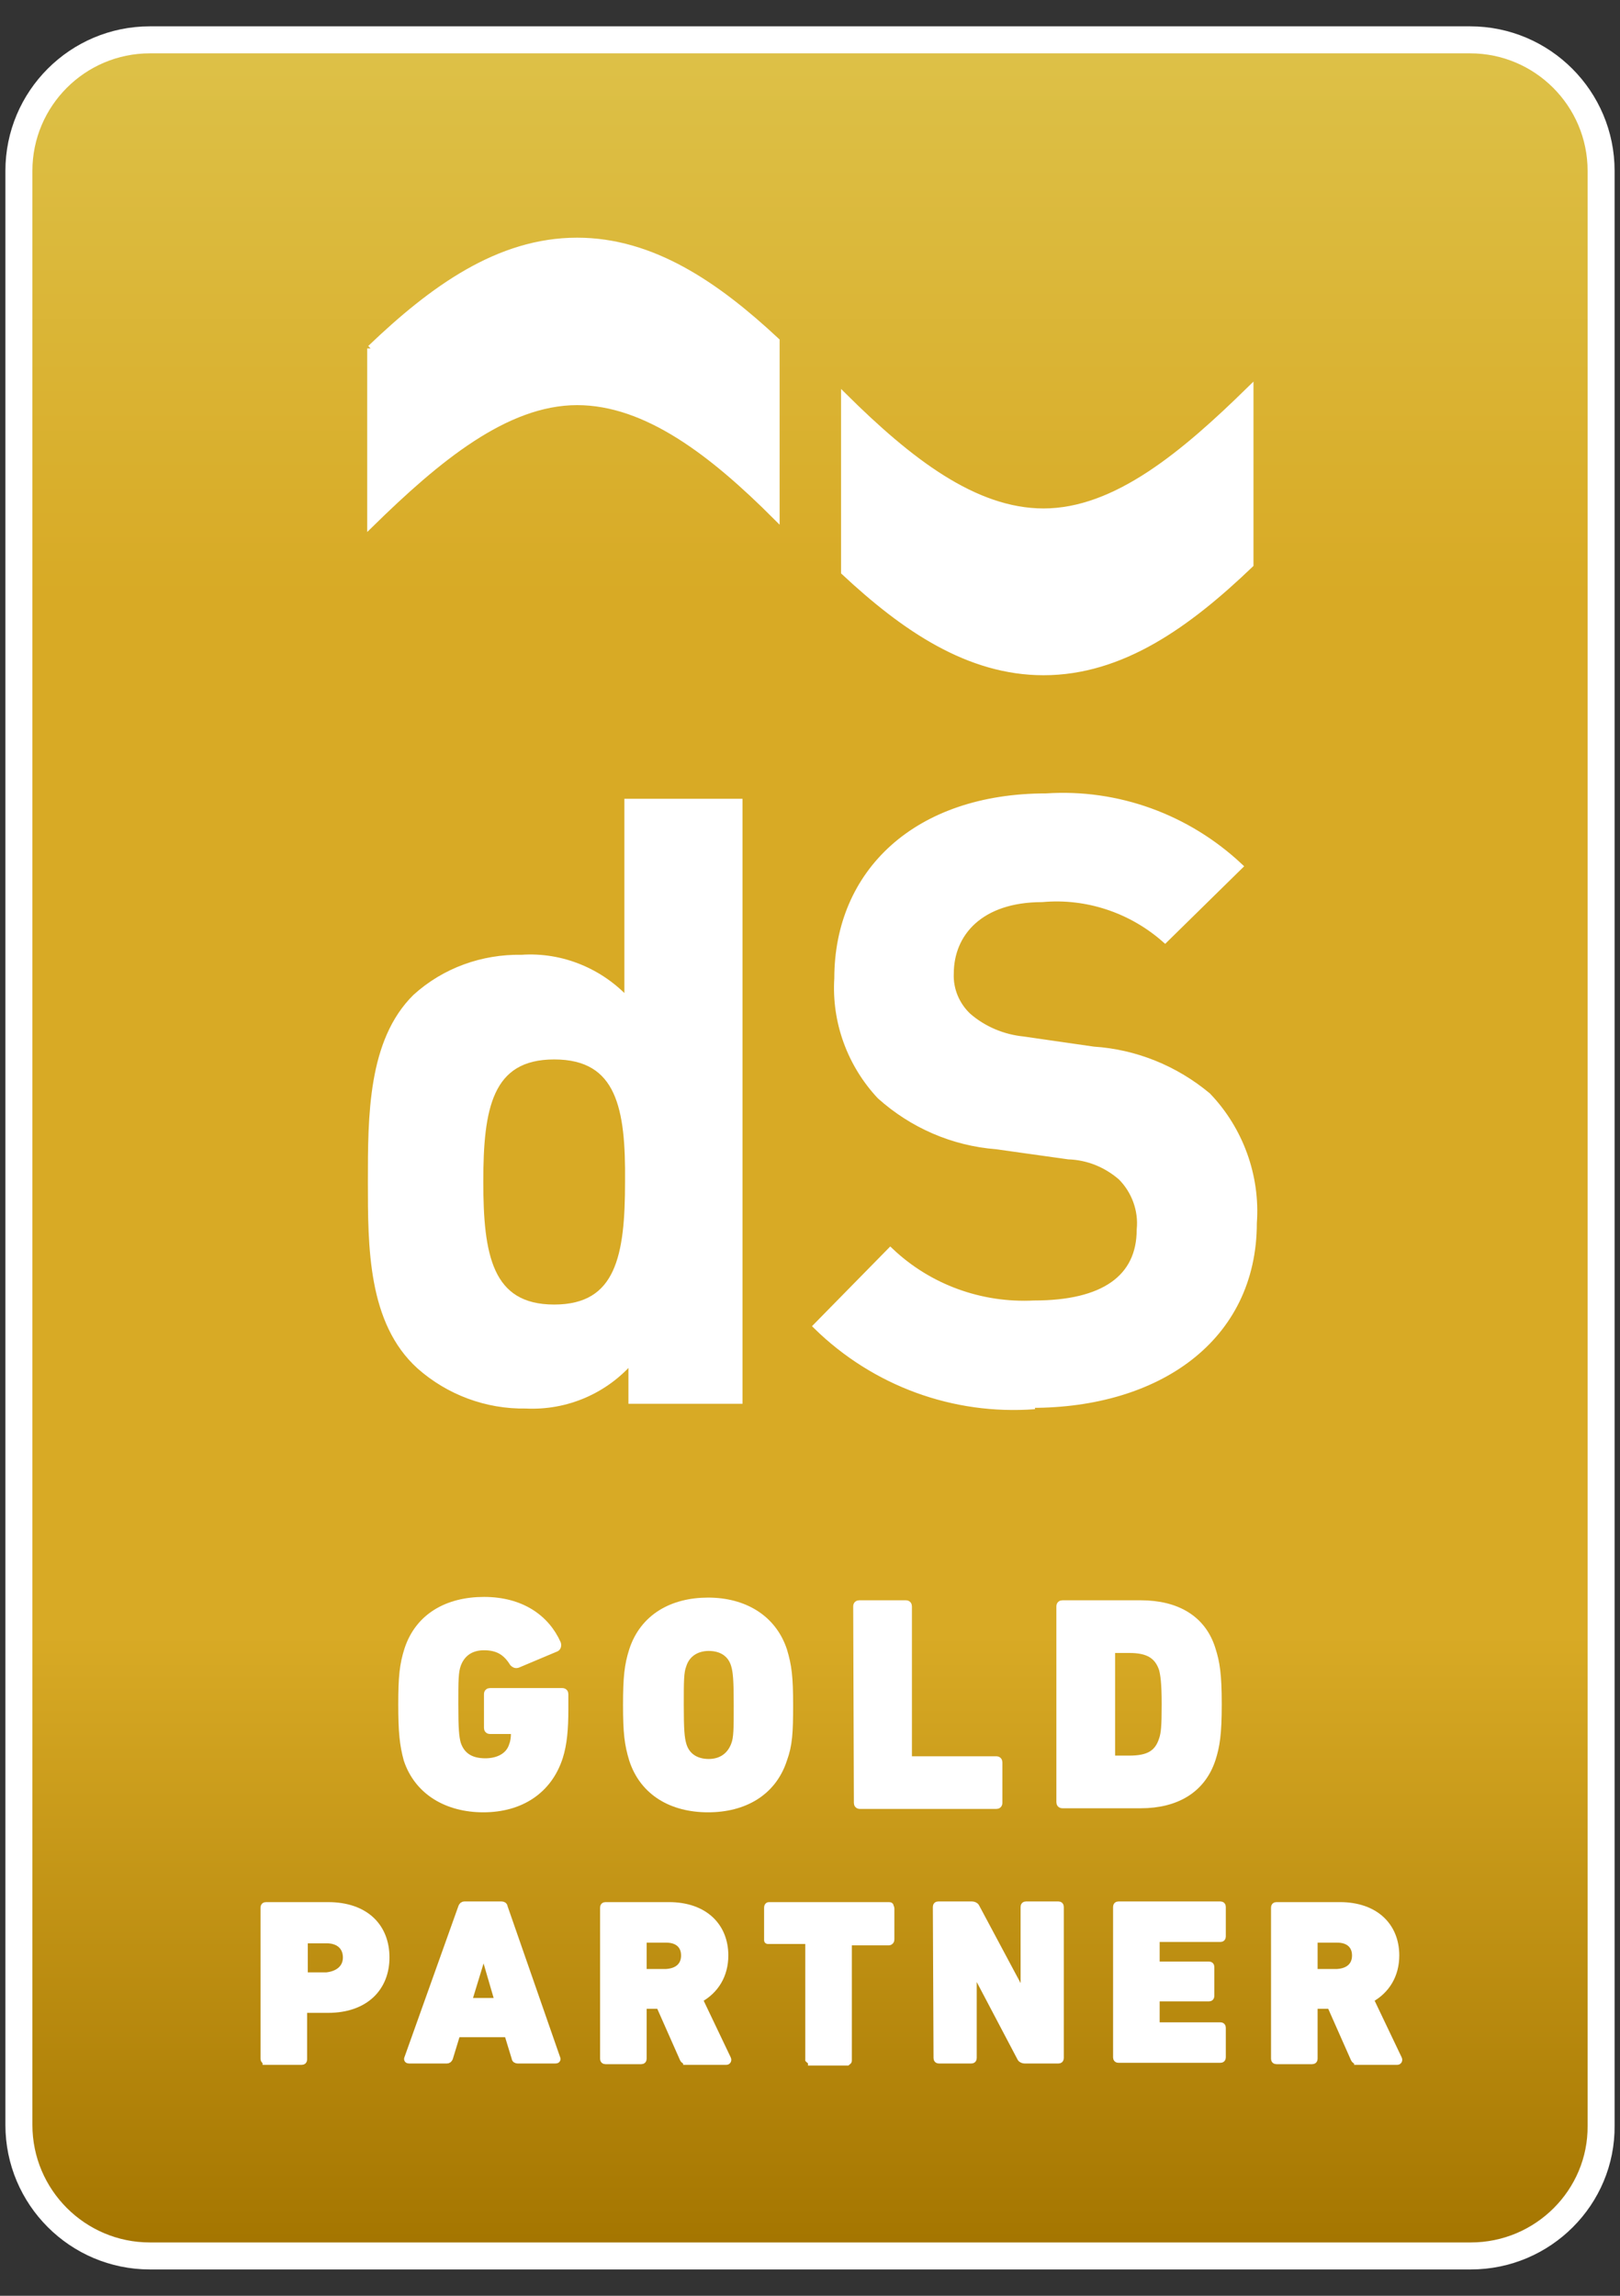 <?xml version="1.0" encoding="utf-8"?>
<!-- Generator: Adobe Illustrator 25.2.3, SVG Export Plug-In . SVG Version: 6.00 Build 0)  -->
<svg version="1.1" id="Layer_1" xmlns="http://www.w3.org/2000/svg" xmlns:xlink="http://www.w3.org/1999/xlink" x="0px" y="0px"
	 viewBox="0 0 240 340" style="enable-background:new 0 0 240 340;" xml:space="preserve">
<rect x="0" y="0" width="240" height="340" fill="#333333" stroke="none"/>
<style type="text/css">
	.st0{fill:url(#SVGID_5_);stroke:#FFFFFF;stroke-width:4;stroke-miterlimit:10;}
	.st1{fill:#FFFFFF;}
	.st2{fill:none;stroke:#FFFFFF;stroke-miterlimit:10;}
	.st3{fill:#FFFFFF;stroke:#FFFFFF;stroke-miterlimit:10;}
</style>
<linearGradient id="SVGID_5_" gradientUnits="userSpaceOnUse" x1="120" y1="311.85" x2="120" y2="640.15" gradientTransform="matrix(1 0 0 1 0 -306)">
	<stop  offset="0" style="stop-color:#DDC148"/>
	<stop  offset="0.252" style="stop-color:#D8AA25"/>
	<stop  offset="0.72" style="stop-color:#D8AA25"/>
	<stop  offset="0.998" style="stop-color:#A47500"/>
</linearGradient>
<path class="st0" d="M217.9,334.1H22.2c-10.7,0-19.4-8.7-19.4-19.4V25.3c0-10.7,8.7-19.4,19.4-19.4h195.6c10.7,0,19.4,8.7,19.4,19.4
	v289.5C237.3,325.4,228.6,334.1,217.9,334.1z"/>
<g>
	<g>
		<path id="SVGID_2_" class="st1" d="M54.9,51.6v26l0,0c9.8-9.6,20-18.1,30.6-18.1c10.3,0,20.1,7.6,29.5,17V50.5
			c-8.9-8.3-18.4-14.8-29.5-14.8C73.9,35.7,64.1,42.8,54.9,51.6"/>
	</g>
	<g>
		<path id="SVGID_1_" class="st2" d="M54.9,51.6v26l0,0c9.8-9.6,20-18.1,30.6-18.1c10.3,0,20.1,7.6,29.5,17V50.5
			c-8.9-8.3-18.4-14.8-29.5-14.8C73.9,35.7,64.1,42.8,54.9,51.6"/>
	</g>
</g>
<g>
	<g>
		<path id="SVGID_4_" class="st1" d="M154.6,75.8c-10.3,0-20-7.6-29.5-17v25.9c8.9,8.3,18.4,14.8,29.5,14.8
			c11.6,0,21.4-7.1,30.6-15.9V57.7C175.4,67.3,165.3,75.8,154.6,75.8"/>
	</g>
	<g>
		<path id="SVGID_3_" class="st2" d="M154.6,75.8c-10.3,0-20-7.6-29.5-17v25.9c8.9,8.3,18.4,14.8,29.5,14.8
			c11.6,0,21.4-7.1,30.6-15.9V57.7C175.4,67.3,165.3,75.8,154.6,75.8"/>
	</g>
</g>
<g>
	<path class="st3" d="M93.6,207.4v-6.1c-3.9,4.6-9.7,7.1-15.7,6.8c-5.8,0.1-11.4-2-15.7-5.8C55,195.8,55,184.7,55,175
		s0-20.8,6.6-27.3c4.3-3.9,9.9-5.9,15.7-5.8c5.9-0.4,11.7,2,15.7,6.4v-29.5h16.5v88.6L93.6,207.4L93.6,207.4z M82.1,156.4
		c-9.7,0-11,7.8-11,18.6s1.3,18.7,11,18.7s11-7.8,11-18.7C93.2,164.2,91.9,156.4,82.1,156.4"/>
	<path class="st3" d="M153.3,208.2c-12,0.9-23.7-3.4-32.3-11.8l10.9-11.1c5.7,5.4,13.4,8.2,21.3,7.8c10.3,0,15.7-3.8,15.7-11
		c0.3-2.9-0.8-5.8-2.8-7.8c-2.2-1.9-4.9-3-7.8-3.1l-10.7-1.5c-6.4-0.5-12.4-3.1-17.2-7.4c-4.4-4.7-6.7-11-6.3-17.4
		c0-15.7,11.7-26.9,30.9-26.9c10.6-0.7,20.9,3.1,28.6,10.3l-11,10.8c-5-4.4-11.6-6.6-18.2-6c-9.2,0-13.6,5.1-13.6,11.1
		c-0.1,2.4,0.9,4.7,2.6,6.3c2.3,2,5.2,3.2,8.2,3.5l10.4,1.5c6.2,0.4,12.1,2.8,16.9,6.8c4.8,5,7.3,11.9,6.8,18.8
		c0,17.2-14.3,26.9-32.8,26.9"/>
</g>
<g>
	<path class="st3" d="M39.4,305.2c-0.2,0-0.3-0.1-0.3-0.3v-22.4c0-0.2,0.1-0.3,0.3-0.3h9.2c5.6,0,8.6,3.2,8.6,7.7
		c0,4.4-3,7.7-8.6,7.7h-3.4c-0.1,0-0.2,0.1-0.2,0.2v7.2c0,0.2-0.1,0.3-0.3,0.3h-5.3V305.2z M51.3,289.9c0-1.6-1.1-2.6-2.9-2.6h-3.1
		c-0.1,0-0.2,0.1-0.2,0.2v4.9c0,0.1,0.1,0.2,0.2,0.2h3.1C50.2,292.4,51.3,291.4,51.3,289.9z"/>
	<path class="st3" d="M68.4,282.4c0.1-0.2,0.2-0.3,0.4-0.3h5.5c0.2,0,0.4,0.1,0.4,0.3l7.8,22.4c0.1,0.2,0,0.3-0.2,0.3h-5.6
		c-0.2,0-0.4-0.1-0.4-0.3l-1.1-3.6h-7.5l-1.1,3.6c-0.1,0.2-0.2,0.3-0.4,0.3h-5.6c-0.2,0-0.3-0.1-0.2-0.3L68.4,282.4z M73.8,296.4
		l-2.1-7.2h-0.1l-2.2,7.2H73.8z"/>
	<path class="st3" d="M101.7,305.2c-0.3,0-0.4-0.1-0.5-0.3l-3.5-7.9h-2.2c-0.1,0-0.2,0.1-0.2,0.2v7.7c0,0.2-0.1,0.3-0.3,0.3h-5.3
		c-0.2,0-0.3-0.1-0.3-0.3v-22.4c0-0.2,0.1-0.3,0.3-0.3h9.4c5.3,0,8.3,3.1,8.3,7.4c0,2.9-1.4,5.2-3.8,6.5l4.2,8.8
		c0.1,0.2,0,0.4-0.2,0.4h-5.9V305.2z M101.4,289.6c0-1.5-1-2.4-2.7-2.4h-3.2c-0.1,0-0.2,0.1-0.2,0.2v4.5c0,0.1,0.1,0.2,0.2,0.2h3.2
		C100.4,292,101.4,291.1,101.4,289.6z"/>
	<path class="st3" d="M120.2,305.2h-0.1c-0.1,0-0.1,0-0.2-0.1l-0.1-0.1v-0.1v-17.3c0-0.1-0.1-0.2-0.2-0.2l0,0h-5.7h-0.1
		c-0.1,0-0.1,0-0.1-0.1l0,0l0,0c0-0.1,0-0.1,0-0.2v-4.6c0-0.2,0.1-0.3,0.2-0.3h0.1h17.7c0.1,0,0.2,0,0.2,0.1c0,0,0,0,0,0.1
		c0,0,0.1,0.1,0.1,0.2v4.6c0,0.1,0,0.2-0.1,0.3c0,0-0.1,0.1-0.2,0.1h-0.1h-5.7c-0.1,0-0.1,0-0.1,0s0,0-0.1,0.1v0.1v17.3v0.1
		c0,0.1-0.1,0.1-0.2,0.2c0,0-0.1,0-0.2,0h-5.1V305.2z"/>
	<path class="st3" d="M138.7,282.4c0-0.2,0.1-0.3,0.3-0.3h5c0.2,0,0.5,0.1,0.6,0.3l7,13.1h0.1v-13.1c0-0.2,0.1-0.3,0.3-0.3h4.8
		c0.2,0,0.3,0.1,0.3,0.3v22.4c0,0.2-0.1,0.3-0.3,0.3h-5c-0.2,0-0.5-0.1-0.6-0.3l-6.9-13.1h-0.1v13.1c0,0.2-0.1,0.3-0.3,0.3h-4.8
		c-0.2,0-0.3-0.1-0.3-0.3L138.7,282.4L138.7,282.4z"/>
	<path class="st3" d="M165.4,282.4c0-0.2,0.1-0.3,0.3-0.3h15.1c0.2,0,0.3,0.1,0.3,0.3v4.4c0,0.2-0.1,0.3-0.3,0.3h-9.3
		c-0.1,0-0.2,0.1-0.2,0.2v3.5c0,0.1,0.1,0.2,0.2,0.2h7.6c0.2,0,0.3,0.1,0.3,0.3v4.3c0,0.2-0.1,0.3-0.3,0.3h-7.6
		c-0.1,0-0.2,0.1-0.2,0.2v3.7c0,0.1,0.1,0.2,0.2,0.2h9.3c0.2,0,0.3,0.1,0.3,0.3v4.4c0,0.2-0.1,0.3-0.3,0.3h-15.1
		c-0.2,0-0.3-0.1-0.3-0.3L165.4,282.4L165.4,282.4z"/>
	<path class="st3" d="M201.1,305.2c-0.3,0-0.4-0.1-0.5-0.3l-3.5-7.9h-2.2c-0.1,0-0.2,0.1-0.2,0.2v7.7c0,0.2-0.1,0.3-0.3,0.3h-5.3
		c-0.2,0-0.3-0.1-0.3-0.3v-22.4c0-0.2,0.1-0.3,0.3-0.3h9.4c5.3,0,8.3,3.1,8.3,7.4c0,2.9-1.4,5.2-3.8,6.5l4.2,8.8
		c0.1,0.2,0,0.4-0.2,0.4h-5.9V305.2z M200.8,289.6c0-1.5-1-2.4-2.7-2.4h-3.2c-0.1,0-0.2,0.1-0.2,0.2v4.5c0,0.1,0.1,0.2,0.2,0.2h3.2
		C199.8,292,200.8,291.1,200.8,289.6z"/>
</g>
<g>
	<path class="st3" d="M59.5,252.4c0-4.1,0.2-5.9,0.9-8.1c1.6-4.9,5.9-7.3,11.3-7.3c5.5,0,9.2,2.6,10.9,6.4c0.1,0.3,0,0.6-0.2,0.7
		l-5.7,2.4c-0.3,0.1-0.5,0-0.7-0.2c-1-1.6-2.2-2.4-4.3-2.4c-2,0-3.3,1-3.9,2.6c-0.4,1.1-0.4,2.4-0.4,5.9c0,3.6,0.1,4.9,0.4,5.9
		c0.6,1.7,1.9,2.6,4.1,2.6c1.9,0,3.5-0.8,4-2.4c0.2-0.5,0.3-1.1,0.3-1.9c0-0.2-0.1-0.3-0.3-0.3h-3.3c-0.3,0-0.4-0.2-0.4-0.4v-5
		c0-0.3,0.2-0.4,0.4-0.4h10.7c0.3,0,0.4,0.2,0.4,0.4v2.3c0,2.9-0.2,5.1-0.8,7c-1.6,5-5.8,7.7-11.3,7.7c-5.3,0-9.7-2.5-11.3-7.3
		C59.7,258.4,59.5,256.5,59.5,252.4z"/>
	<path class="st3" d="M93.7,260.6c-0.7-2.3-0.9-4-0.9-8.1c0-4.1,0.2-5.9,0.9-8.1c1.6-4.9,5.9-7.3,11.2-7.3s9.6,2.5,11.2,7.3
		c0.7,2.3,0.9,4,0.9,8.1c0,4.1-0.1,5.9-0.9,8.1c-1.6,4.9-5.9,7.3-11.2,7.3S95.3,265.5,93.7,260.6z M108.8,258.4
		c0.4-1,0.4-2.4,0.4-5.9c0-3.6-0.1-4.9-0.4-5.9c-0.5-1.7-1.9-2.6-3.8-2.6c-1.9,0-3.3,1-3.8,2.6c-0.4,1-0.4,2.4-0.4,5.9
		c0,3.6,0.1,4.9,0.4,5.9c0.5,1.7,1.9,2.6,3.8,2.6C106.9,261,108.2,260,108.8,258.4z"/>
	<path class="st3" d="M126.9,237.9c0-0.3,0.2-0.4,0.4-0.4h6.9c0.3,0,0.4,0.2,0.4,0.4v22.4c0,0.2,0.1,0.3,0.3,0.3h12.7
		c0.3,0,0.4,0.2,0.4,0.4v6c0,0.3-0.2,0.4-0.4,0.4h-20.2c-0.3,0-0.4-0.2-0.4-0.4L126.9,237.9L126.9,237.9z"/>
	<path class="st3" d="M157,237.9c0-0.3,0.2-0.4,0.4-0.4H169c5.3,0,9.2,2.2,10.6,6.8c0.6,1.9,0.9,3.6,0.9,8.1c0,4.5-0.3,6.2-0.9,8.1
		c-1.5,4.6-5.4,6.8-10.6,6.8h-11.6c-0.3,0-0.4-0.2-0.4-0.4L157,237.9L157,237.9z M165,260.5h2.3c2.7,0,4.2-0.7,4.9-2.9
		c0.3-0.9,0.4-1.9,0.4-5.2c0-3.3-0.2-4.4-0.4-5.2c-0.7-2.1-2.2-2.9-4.9-2.9H165c-0.2,0-0.3,0.1-0.3,0.3v15.7
		C164.7,260.4,164.8,260.5,165,260.5z"/>
</g>
</svg>
